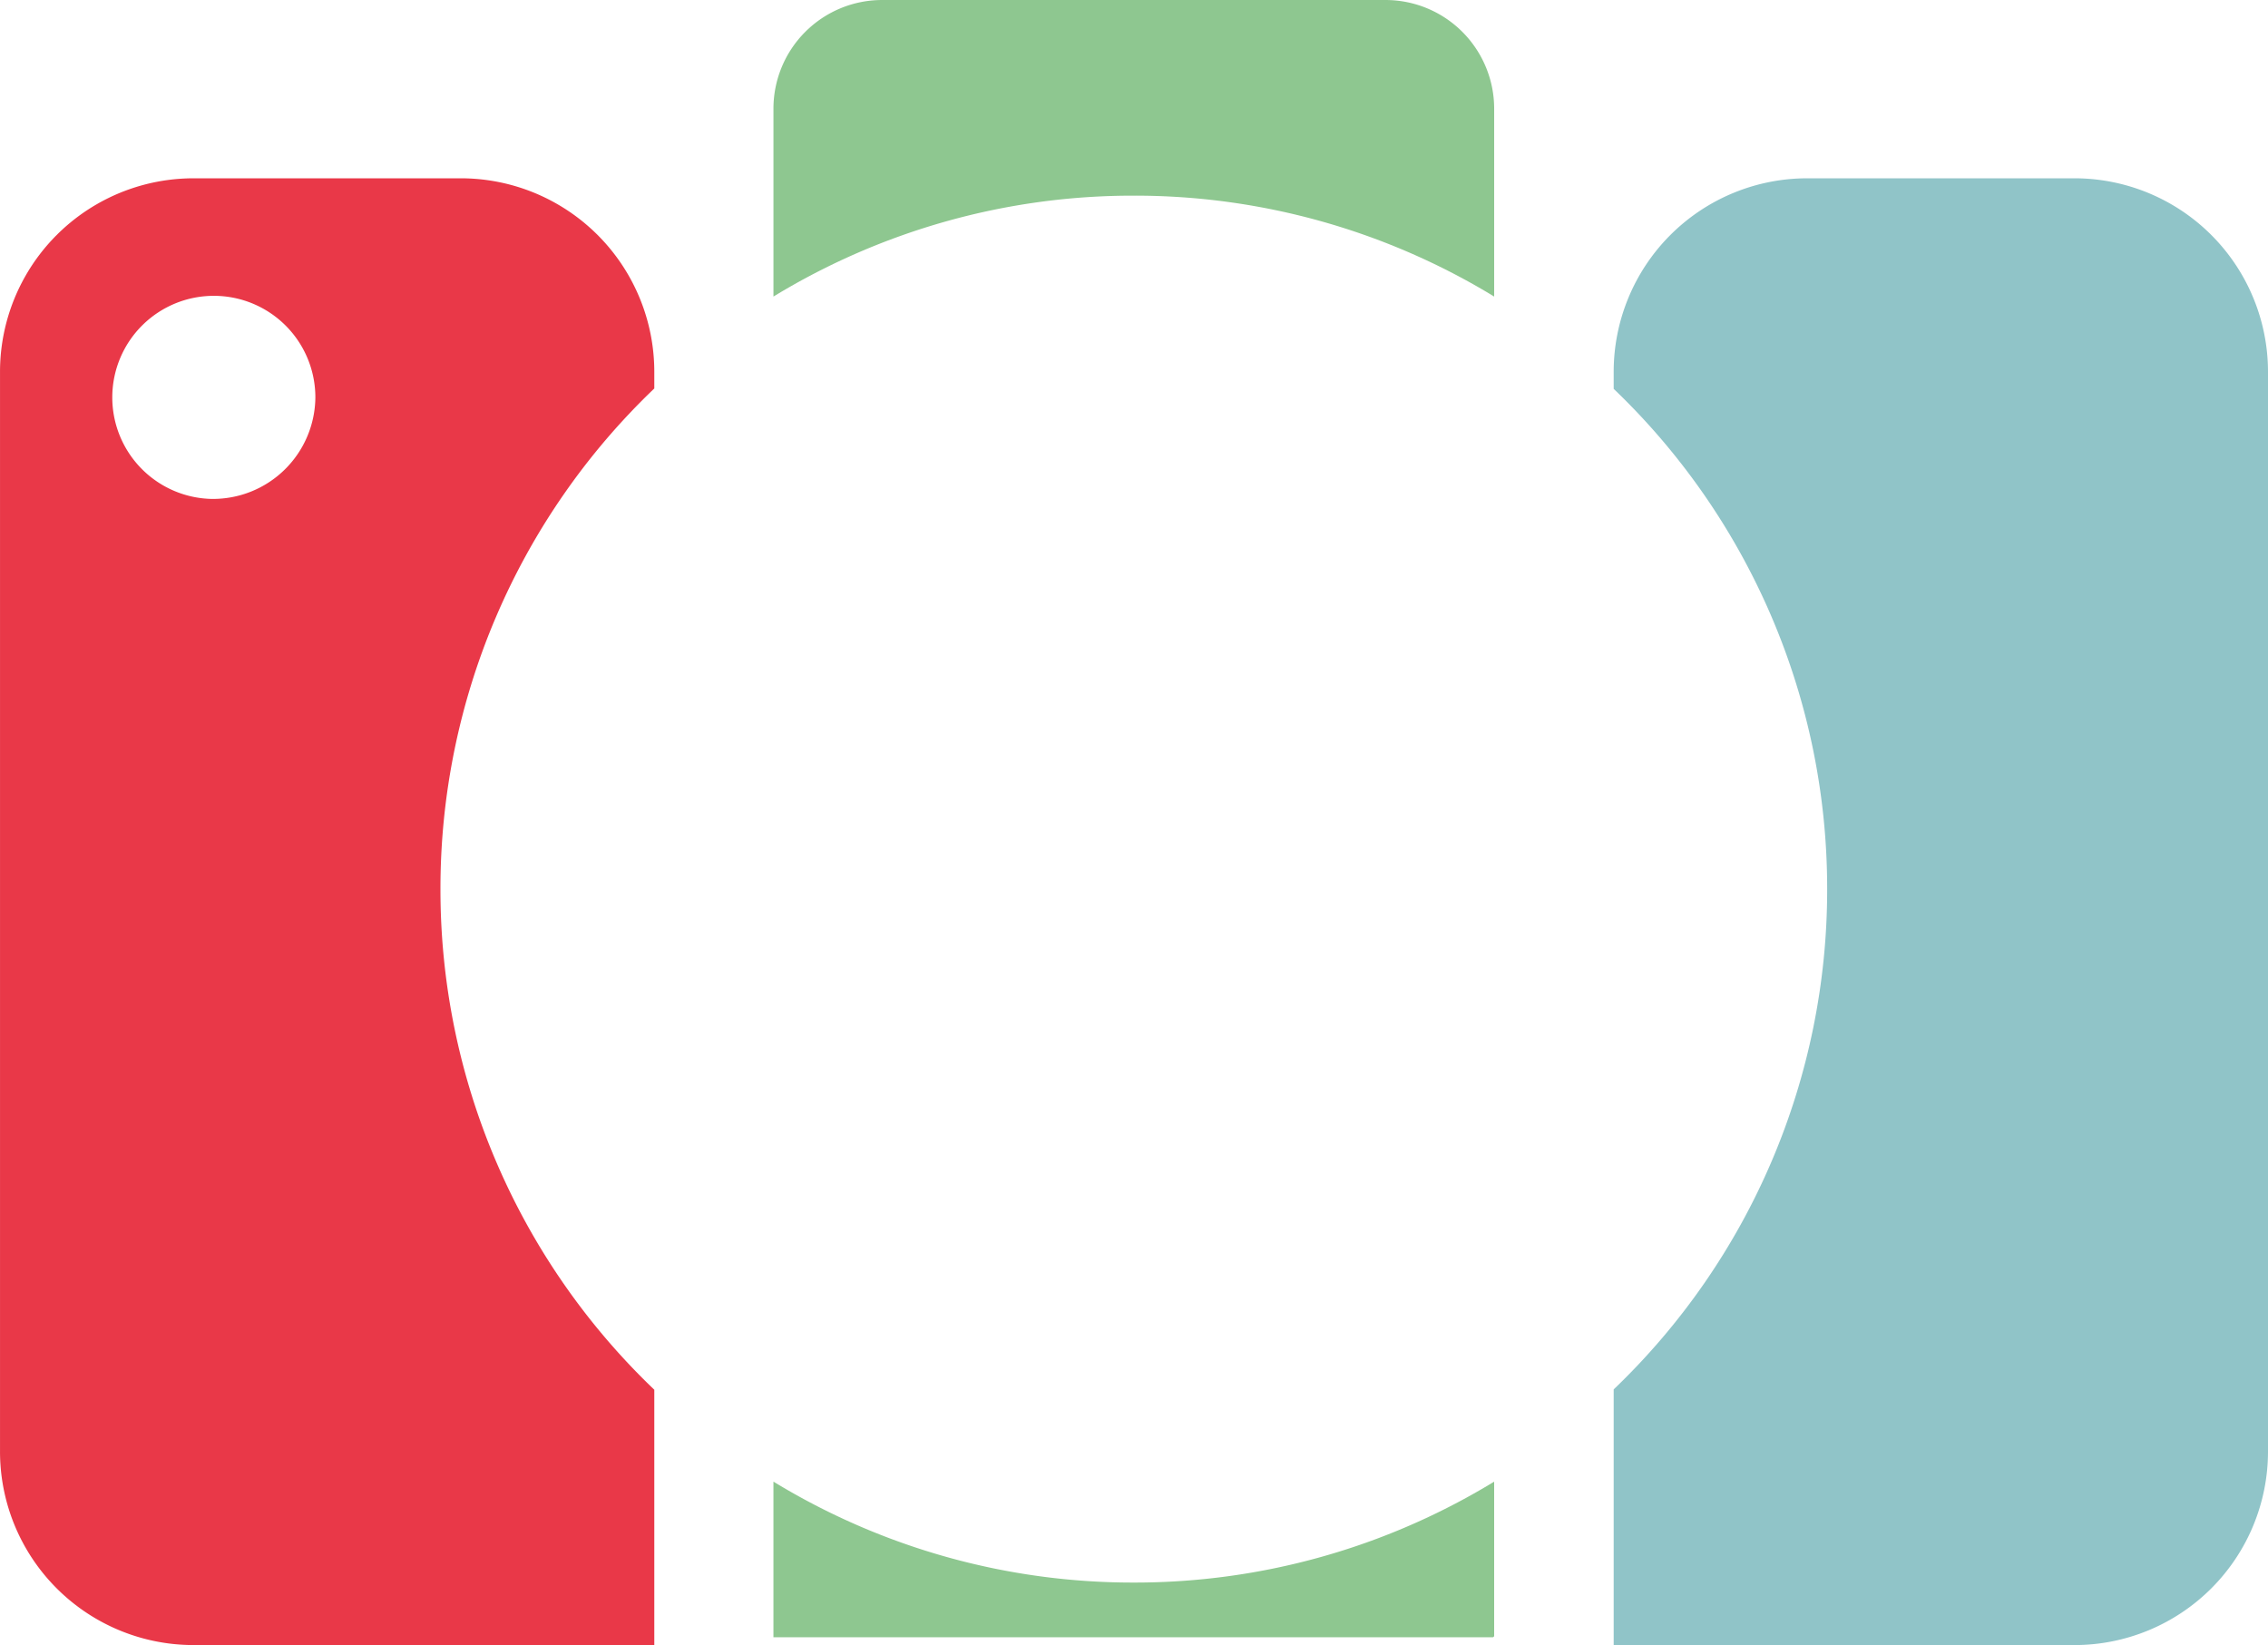 <svg xmlns="http://www.w3.org/2000/svg" xmlns:xlink="http://www.w3.org/1999/xlink" width="556.356" height="403.484" viewBox="0 0 556.356 403.484"><defs><clipPath id="a"><rect width="556.356" height="403.484" fill="none"></rect></clipPath></defs><g transform="translate(0 0)"><g transform="translate(0 0)" clip-path="url(#a)"><path d="M188.463,8.334H122.908A47.477,47.477,0,0,0,75.432,55.81v4.167a169.529,169.529,0,0,1,52.367,122.7,169.541,169.541,0,0,1-52.367,122.7v62.711H188.463a47.477,47.477,0,0,0,47.476-47.476V55.81A47.473,47.473,0,0,0,188.463,8.334" transform="translate(320.416 35.398)" fill="#90c4c8"></path><path d="M108.042,182.675A169.565,169.565,0,0,1,160.5,59.883V55.81A47.473,47.473,0,0,0,113.022,8.334H47.472A47.472,47.472,0,0,0,0,55.81v264.8a47.472,47.472,0,0,0,47.471,47.476H160.5V305.462a169.553,169.553,0,0,1-52.457-122.787m-56.015-95.7A24.909,24.909,0,1,1,77.358,62.066,25.121,25.121,0,0,1,52.027,86.972" transform="translate(0.004 35.398)" fill="#e93848"></path><path d="M124.553,47.986a169.3,169.3,0,0,1,88.4,24.748V26.66A26.665,26.665,0,0,0,186.283,0H62.824A26.665,26.665,0,0,0,36.155,26.66V72.735a169.3,169.3,0,0,1,88.4-24.748" transform="translate(153.577 0.002)" fill="#8ec790"></path><path d="M124.553,94a169.308,169.308,0,0,1-88.4-24.754v38.172H212.563a.387.387,0,0,0,.388-.388V69.25A169.308,169.308,0,0,1,124.553,94" transform="translate(153.577 294.154)" fill="#8ec790"></path></g></g></svg>